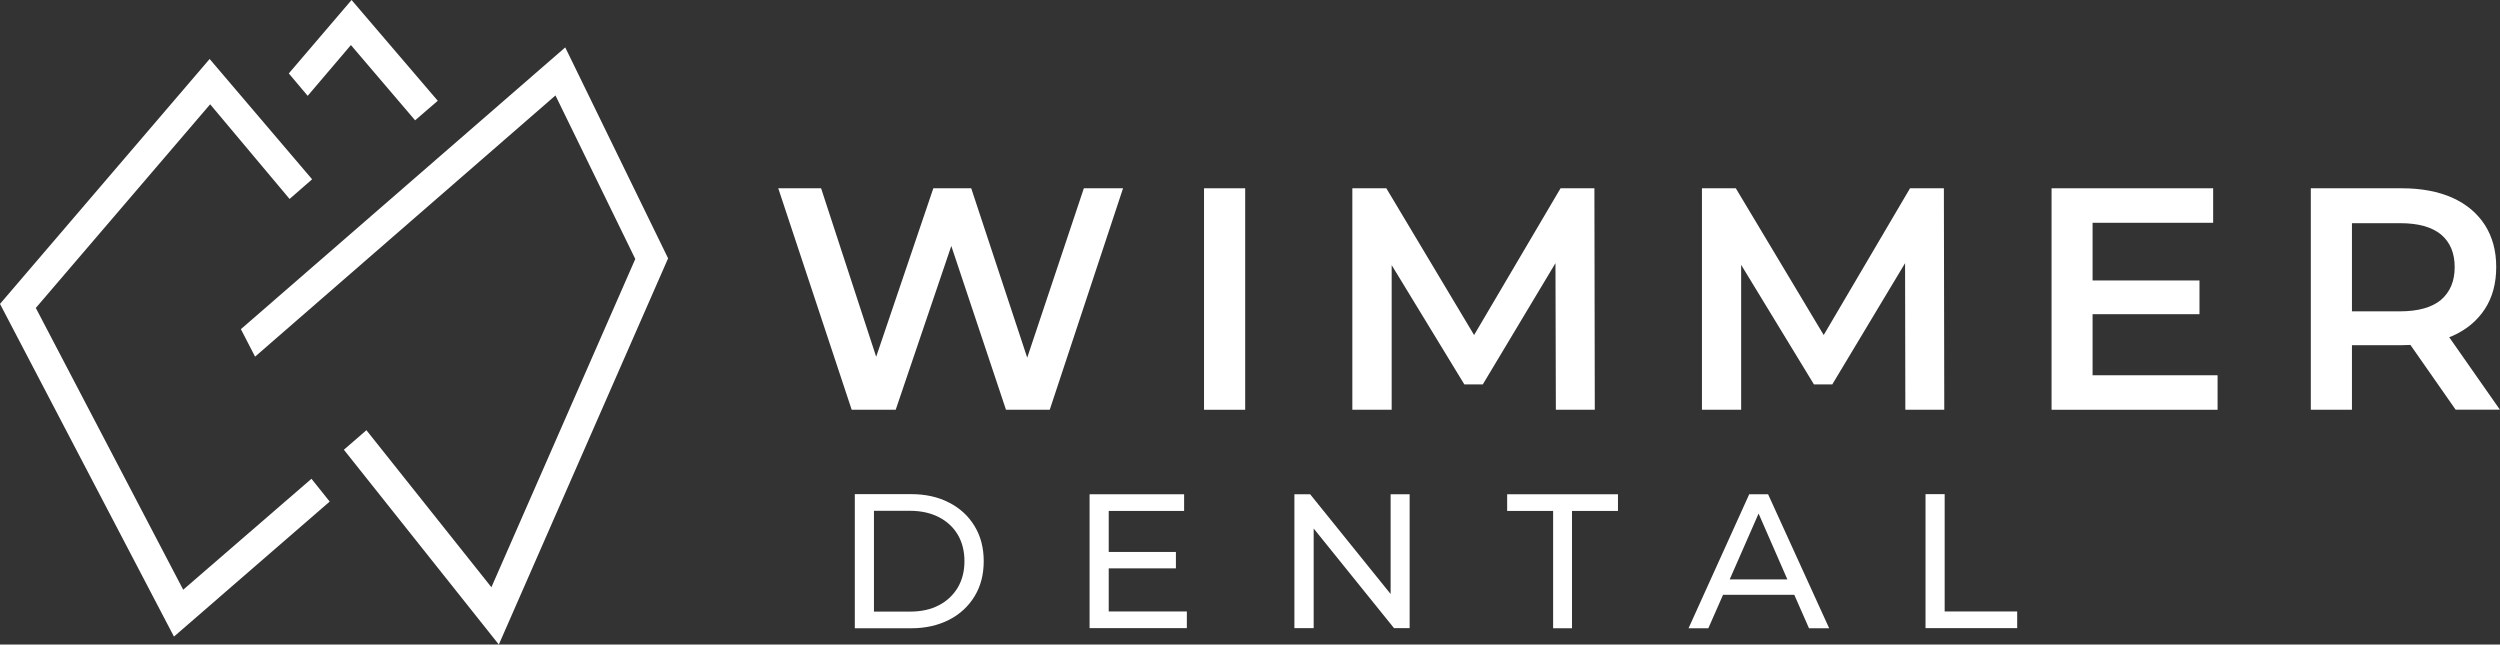 <?xml version="1.0" encoding="utf-8"?>
<!-- Generator: Adobe Illustrator 26.0.3, SVG Export Plug-In . SVG Version: 6.00 Build 0)  -->
<svg version="1.1" id="Layer_1" xmlns="http://www.w3.org/2000/svg" xmlns:xlink="http://www.w3.org/1999/xlink" x="0px" y="0px"
	 viewBox="0 0 1920 495" style="enable-background:new 0 0 1920 495;" xml:space="preserve">
<rect x="0" y="0" width="1920" height="495" fill="#333333" stroke="none"/>
<style type="text/css">
	.st0{fill:#FFFFFF;}
</style>
<g>
	<g>
		<g>
			<polygon class="st0" points="862.5,144.6 806.2,314.7 772.6,314.7 730.6,188.9 687.9,314.7 654.1,314.7 597.7,144.6 630.6,144.6 
				672.9,274 716.8,144.6 745.9,144.6 788.9,274.7 832.4,144.6 			"/>
			<path class="st0" d="M924.7,314.7V144.6h31.6v170.1H924.7z"/>
			<polygon class="st0" points="1224.8,314.7 1194.9,314.7 1194.6,202.1 1138.8,295.2 1124.6,295.2 1068.8,203.6 1068.8,314.7 
				1038.6,314.7 1038.6,144.6 1064.7,144.6 1132.1,257.3 1198.5,144.6 1224.5,144.6 			"/>
			<polygon class="st0" points="1493.2,314.7 1463.3,314.7 1463.1,202.1 1407.2,295.2 1393.1,295.2 1337.2,203.4 1337.2,314.7 
				1307.1,314.7 1307.1,144.6 1333.1,144.6 1400.6,257.3 1466.9,144.6 1492.9,144.6 			"/>
			<polygon class="st0" points="1703.1,288.2 1703.1,314.7 1575.6,314.7 1575.6,144.6 1699.7,144.6 1699.7,171.1 1607.1,171.1 
				1607.1,215.4 1689.2,215.4 1689.2,241.3 1607.1,241.3 1607.1,288.2 			"/>
			<path class="st0" d="M1881,259c0.8-0.3,1.7-0.6,2.5-1c10.8-4.8,19-11.7,24.9-20.7c5.8-8.9,8.7-19.7,8.7-32.2s-2.9-23.2-8.7-32.3
				c-5.9-9.1-14.1-16-24.9-20.9c-10.8-4.8-23.8-7.3-38.8-7.3h-70v170.1h31.6v-49.6h38.3c2.3,0,4.4-0.1,6.6-0.2l34.7,49.7h34
				L1881,259z M1843.2,239.1h-36.9v-67.7h36.9c14,0,24.4,2.9,31.5,8.7c7,5.9,10.5,14.2,10.5,25.1c0,10.7-3.5,19-10.5,25.1
				C1867.7,236.1,1857.2,239.1,1843.2,239.1z"/>
		</g>
		<g>
			<path class="st0" d="M656.5,482.5V379.5h43.4c11,0,20.7,2.2,29,6.5c8.4,4.3,14.9,10.3,19.6,18.1c4.7,7.7,7,16.7,7,26.9
				c0,10.2-2.3,19.2-7,26.9c-4.7,7.7-11.2,13.8-19.6,18.1c-8.4,4.3-18.1,6.5-29,6.5H656.5z M671.2,469.7H699
				c8.5,0,15.9-1.6,22.1-4.9c6.2-3.2,11-7.8,14.5-13.6c3.4-5.8,5.1-12.6,5.1-20.2c0-7.7-1.7-14.5-5.1-20.3
				c-3.4-5.8-8.3-10.3-14.5-13.5c-6.2-3.2-13.6-4.9-22.1-4.9h-27.8V469.7z"/>
			<polygon class="st0" points="911.5,469.6 911.5,482.4 836.8,482.4 836.8,379.6 909.4,379.6 909.4,392.4 851.5,392.4 851.5,423.9 
				903.1,423.9 903.1,436.5 851.5,436.5 851.5,469.6 			"/>
			<polygon class="st0" points="1082.6,379.6 1082.6,482.4 1070.6,482.4 1008.9,405.9 1008.9,482.4 994.1,482.4 994.1,379.6 
				1006.2,379.6 1068,456.2 1068,379.6 			"/>
			<path class="st0" d="M1192.8,482.5v-90.1h-35.3v-12.8h85.1v12.8h-35.3v90.1H1192.8z"/>
			<path class="st0" d="M1357.9,379.6h-14.5l-46.6,102.9h15.2l11.3-25.7h54.7l11.3,25.7h15.5L1357.9,379.6z M1328.4,445l22.2-50.6
				l22.1,50.6H1328.4z"/>
			<path class="st0" d="M1478.8,482.5V379.5h14.7v90.1h55.7v12.8H1478.8z"/>
		</g>
	</g>
	<g>
		<polygon class="st0" points="133.6,488.9 0,233.4 161,45.3 239.7,137.7 222.4,152.8 161.4,80.1 27.5,236.5 140.7,452.9 
			239.2,367.7 253.2,385.2 		"/>
		<polygon class="st0" points="383.1,495 264.1,345.4 281.4,330.4 377.4,451 487.9,198.9 426.6,73.3 195.9,273.9 185,252.8 
			434.1,36.4 513.1,198.4 		"/>
		<path class="st0" d="M168.3,68.7"/>
		<polygon class="st0" points="318.8,92.4 269.5,34.6 236.3,73.6 221.8,56.4 270,0 336.2,77.4 		"/>
		<path class="st0" d="M421.8,22.7"/>
	</g>
</g>
</svg>
